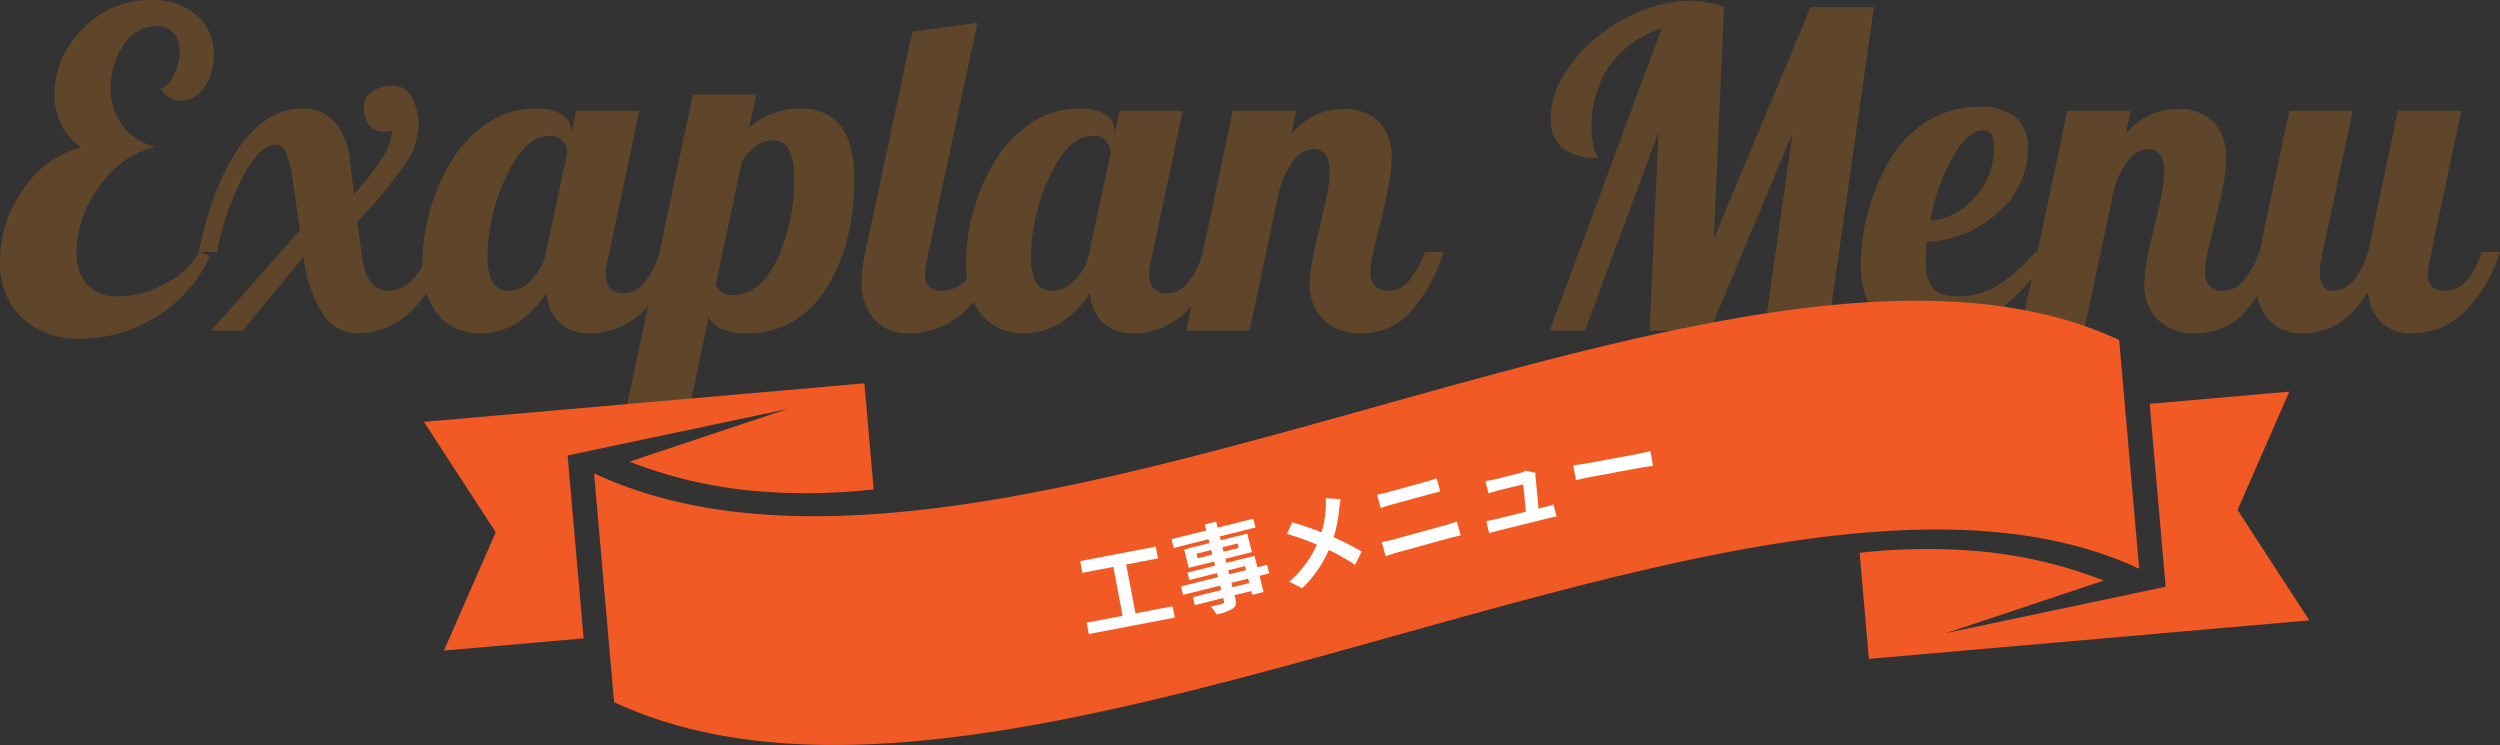 <svg xmlns="http://www.w3.org/2000/svg" width="335.474" height="99.974" viewBox="0 0 335.474 99.974">
  <rect x="0" y="0" width="335.474" height="99.974" fill="#333333" stroke="none"/>
  <g id="グループ_59502" data-name="グループ 59502" transform="translate(-526.208 -326.632)">
    <path id="パス_134251" data-name="パス 134251" d="M-156.025-10.561a6.234,6.234,0,0,0,1.445,4.4,5.384,5.384,0,0,0,4.16,1.563,13.261,13.261,0,0,0,6.313-1.711,10.906,10.906,0,0,0,4.6-4.307l1.357.59a17.755,17.755,0,0,1-6.992,8.053,18.934,18.934,0,0,1-10.3,3.039A10.893,10.893,0,0,1-163.4-1.77a10.092,10.092,0,0,1-2.891-7.552,16.632,16.632,0,0,1,3.127-9.646,13.1,13.1,0,0,1,7.788-5.635,8.177,8.177,0,0,1-2.685-3.068,8.844,8.844,0,0,1-.914-4.012A12.234,12.234,0,0,1-155.17-40.5a12.342,12.342,0,0,1,9.115-3.865,9.031,9.031,0,0,1,6.107,2.006,6.726,6.726,0,0,1,2.331,5.369,7.3,7.3,0,0,1-1.269,4.366,3.724,3.724,0,0,1-3.1,1.77,2.837,2.837,0,0,1-1.5-.413,4.725,4.725,0,0,1-1.269-1.18,3.431,3.431,0,0,0,1.829-1.918,7.222,7.222,0,0,0,.767-3.215A3.269,3.269,0,0,0-143.046-40a3.19,3.19,0,0,0-2.36-.885,5.125,5.125,0,0,0-4.248,2.507,9.822,9.822,0,0,0-1.77,5.812,8.194,8.194,0,0,0,1.563,5.045,7.84,7.84,0,0,0,4.4,2.861,12.672,12.672,0,0,0-7.464,5.281A14.868,14.868,0,0,0-156.025-10.561Zm42.6-22.3a2.716,2.716,0,0,1,2.39,1.563,7.418,7.418,0,0,1,.914,3.806,9,9,0,0,1-1.416,4.573,64.716,64.716,0,0,1-6.785,8.29l.531,4.13a9.356,9.356,0,0,0,1.18,3.923,2.8,2.8,0,0,0,2.478,1.209,4.437,4.437,0,0,0,3.127-1.445,8.721,8.721,0,0,0,2.183-3.746h2.478A18.907,18.907,0,0,1-111.3-2.449a10.324,10.324,0,0,1-7.08,2.8,5.4,5.4,0,0,1-4.573-2.567,18.817,18.817,0,0,1-2.625-7.7L-133.724,0h-4.248l11.918-13.452L-127-20.06a17.3,17.3,0,0,0-.885-3.806,1.494,1.494,0,0,0-1.357-1.091q-2.065,0-4.307,3.983a36.99,36.99,0,0,0-3.6,10.414h-2.478q1.888-9.086,5.516-14.16T-125.7-29.8a5.552,5.552,0,0,1,4.336,1.8,9.285,9.285,0,0,1,2.036,5.222l.531,4.484a38.372,38.372,0,0,0,3.864-4.986,7.509,7.509,0,0,0,1.269-3.51l-.619.089a2.723,2.723,0,0,1-.383.029,2.527,2.527,0,0,1-2.065-.855,3.746,3.746,0,0,1-.708-2.448,2.454,2.454,0,0,1,1.091-2.124A4.988,4.988,0,0,1-113.428-32.863Zm23.777,6.077v.413L-89-29.5h8.5L-84.754-9.44q-.118.531-.177.974a6.914,6.914,0,0,0-.059.914,2.7,2.7,0,0,0,.59,1.918,2.42,2.42,0,0,0,1.829.62A3.612,3.612,0,0,0-79.8-6.461a10.925,10.925,0,0,0,2.006-4.1h2.478a19.518,19.518,0,0,1-4.9,8.171A10.021,10.021,0,0,1-87.173.354a5.657,5.657,0,0,1-4.042-1.416,6.035,6.035,0,0,1-1.74-4.012A13.5,13.5,0,0,1-97-1,8.926,8.926,0,0,1-101.745.354,7.131,7.131,0,0,1-107.5-2.124q-2.094-2.478-2.094-7.021a25.7,25.7,0,0,1,1-6.9,26.469,26.469,0,0,1,2.773-6.549,16.8,16.8,0,0,1,5.074-5.34A11.445,11.445,0,0,1-94.429-29.8a6.555,6.555,0,0,1,3.54.8A2.5,2.5,0,0,1-89.65-26.786Zm-.531,2.891a2.2,2.2,0,0,0-.649-1.563,2.334,2.334,0,0,0-1.77-.678q-3.245,0-5.752,5.428a25.453,25.453,0,0,0-2.508,10.738,7.212,7.212,0,0,0,.649,3.452,2.414,2.414,0,0,0,2.3,1.15,4.2,4.2,0,0,0,2.979-1.475,7.335,7.335,0,0,0,1.917-3.717ZM-70.24-6.136a1.89,1.89,0,0,0,.826,1A2.7,2.7,0,0,0-68-4.779q3.717,0,5.989-4.779A25.568,25.568,0,0,0-59.738-20.65a7.527,7.527,0,0,0-.708-3.658,2.4,2.4,0,0,0-2.242-1.239,3.782,3.782,0,0,0-2.183.8,6.712,6.712,0,0,0-1.888,2.095Zm-4.012,18.762-8.909,2.124,9.853-46.433h8.5l-.944,4.425a11,11,0,0,1,3.186-1.888,10.4,10.4,0,0,1,3.717-.649,6.378,6.378,0,0,1,5.369,2.36q1.829,2.36,1.829,6.962,0,9.027-3.865,14.927A12.09,12.09,0,0,1-66.169.354a8.2,8.2,0,0,1-3.157-.531A3.648,3.648,0,0,1-71.184-1.77Zm23.6-19.352a14.623,14.623,0,0,1,.118-1.74q.118-.974.354-2.094l6.313-29.559,8.732-1.18L-41.92-9.44q-.118.531-.177.974a6.915,6.915,0,0,0-.059.914,2.165,2.165,0,0,0,.56,1.681,2.765,2.765,0,0,0,1.859.5A4.437,4.437,0,0,0-36.61-6.815a8.721,8.721,0,0,0,2.183-3.746h2.478a18.793,18.793,0,0,1-5.074,8.142A10.82,10.82,0,0,1-44.339.354,5.93,5.93,0,0,1-48.97-1.5,7.508,7.508,0,0,1-50.652-6.726Zm33.925-20.06v.413l.649-3.127h8.5L-11.83-9.44q-.118.531-.177.974a6.915,6.915,0,0,0-.059.914,2.7,2.7,0,0,0,.59,1.918,2.42,2.42,0,0,0,1.829.62A3.612,3.612,0,0,0-6.874-6.461a10.925,10.925,0,0,0,2.006-4.1H-2.39a19.518,19.518,0,0,1-4.9,8.171A10.021,10.021,0,0,1-14.249.354,5.657,5.657,0,0,1-18.29-1.062a6.035,6.035,0,0,1-1.74-4.012A13.5,13.5,0,0,1-24.072-1,8.926,8.926,0,0,1-28.822.354a7.131,7.131,0,0,1-5.753-2.478Q-36.669-4.6-36.669-9.145a25.7,25.7,0,0,1,1-6.9A26.47,26.47,0,0,1-32.893-22.6a16.8,16.8,0,0,1,5.074-5.34A11.445,11.445,0,0,1-21.506-29.8a6.555,6.555,0,0,1,3.54.8A2.5,2.5,0,0,1-16.727-26.786Zm-.531,2.891a2.2,2.2,0,0,0-.649-1.563,2.334,2.334,0,0,0-1.77-.678q-3.245,0-5.753,5.428A25.453,25.453,0,0,0-27.937-9.971a7.212,7.212,0,0,0,.649,3.452,2.414,2.414,0,0,0,2.3,1.15,4.2,4.2,0,0,0,2.979-1.475,7.335,7.335,0,0,0,1.917-3.717ZM9.469-6.313a16.688,16.688,0,0,1,.266-2.655q.266-1.593,1.091-5.074.826-3.363,1.062-4.838a16.154,16.154,0,0,0,.236-2.478,3.933,3.933,0,0,0-.531-2.242A1.809,1.809,0,0,0,10-24.367a3.437,3.437,0,0,0-2.625,1.445A11.236,11.236,0,0,0,5.4-18.939L1.386,0h-8.5L-.856-29.5h8.5l-.649,3.068a10.305,10.305,0,0,1,3.186-2.478,8.436,8.436,0,0,1,3.717-.826,6.543,6.543,0,0,1,4.838,1.711,6.711,6.711,0,0,1,1.711,4.956,19.07,19.07,0,0,1-.324,3.216q-.325,1.859-1.269,5.693-.767,3.009-1,4.248a11.411,11.411,0,0,0-.236,2.065,2.6,2.6,0,0,0,.59,1.859,2.335,2.335,0,0,0,1.77.619,3.567,3.567,0,0,0,2.537-1,13.485,13.485,0,0,0,2.419-4.189h2.478a21.554,21.554,0,0,1-4.573,8.2,8.693,8.693,0,0,1-6.4,2.714,7.006,7.006,0,0,1-5.133-1.8A6.518,6.518,0,0,1,9.469-6.313Zm67.2-37.111h8.5L78.971,0h-8.5l3.776-26.491L63.159,0H55.076l1.18-26.609L46.4,0h-4.72L56.669-40.533a13.512,13.512,0,0,0-6.962,4.956,14.041,14.041,0,0,0-2.419,8.319,12.159,12.159,0,0,0,.148,2.036,5.6,5.6,0,0,0,.5,1.563,3.068,3.068,0,0,1,.147.325.485.485,0,0,1,.03.147,7.2,7.2,0,0,1-4.75-1.328A5.008,5.008,0,0,1,41.8-28.556a11.19,11.19,0,0,1,1.741-5.753,19.668,19.668,0,0,1,4.809-5.34,22.512,22.512,0,0,1,5.959-3.393,17.546,17.546,0,0,1,6.254-1.209,12.839,12.839,0,0,1,2.271.207,11.879,11.879,0,0,1,2.213.619L63.69-12.331Zm29.146,19.057a11.157,11.157,0,0,1-4.012,8.526,15.016,15.016,0,0,1-9.558,3.924l-.089,1.5q-.03.5-.03.856a6.161,6.161,0,0,0,.915,3.835Q93.957-4.6,96.376-4.6a10.5,10.5,0,0,0,5.1-1.269,21.337,21.337,0,0,0,5.34-4.69h2.006a26.246,26.246,0,0,1-7.434,8.23A15.482,15.482,0,0,1,92.6.354q-4.543,0-6.873-2.36T83.4-9.027a26.4,26.4,0,0,1,1.062-7.139,27.459,27.459,0,0,1,2.832-6.726,15.452,15.452,0,0,1,5.222-5.34,13.119,13.119,0,0,1,6.814-1.8,7.334,7.334,0,0,1,4.868,1.386A5.322,5.322,0,0,1,105.816-24.367ZM99.8-26.9q-2.006,0-4.042,3.57a28.578,28.578,0,0,0-3.038,8.584,8.6,8.6,0,0,0,5.989-3.157,9.706,9.706,0,0,0,2.566-6.578,3.661,3.661,0,0,0-.354-1.829A1.211,1.211,0,0,0,99.8-26.9ZM121.451-6.313a16.688,16.688,0,0,1,.266-2.655q.266-1.593,1.091-5.074.826-3.363,1.062-4.838a16.154,16.154,0,0,0,.236-2.478,3.933,3.933,0,0,0-.531-2.242,1.809,1.809,0,0,0-1.593-.767,3.437,3.437,0,0,0-2.625,1.445,11.236,11.236,0,0,0-1.977,3.983L113.368,0h-8.5l6.254-29.5h8.5l-.649,3.068a10.305,10.305,0,0,1,3.186-2.478,8.436,8.436,0,0,1,3.717-.826,6.543,6.543,0,0,1,4.838,1.711,6.711,6.711,0,0,1,1.711,4.956,19.069,19.069,0,0,1-.325,3.216q-.324,1.859-1.268,5.693-.767,3.009-1,4.248a11.411,11.411,0,0,0-.236,2.065,2.6,2.6,0,0,0,.59,1.859,2.335,2.335,0,0,0,1.77.619,3.567,3.567,0,0,0,2.537-1,13.485,13.485,0,0,0,2.419-4.189h2.478a21.554,21.554,0,0,1-4.573,8.2,8.693,8.693,0,0,1-6.4,2.714,7.006,7.006,0,0,1-5.133-1.8A6.518,6.518,0,0,1,121.451-6.313Zm25.311.944A3.636,3.636,0,0,0,149.506-6.7a9.991,9.991,0,0,0,1.977-3.864L155.494-29.5h8.5L159.742-9.44q-.118.531-.177.974a6.914,6.914,0,0,0-.059.914,2.165,2.165,0,0,0,.561,1.681,2.765,2.765,0,0,0,1.859.5A3.693,3.693,0,0,0,164.7-6.726a10.026,10.026,0,0,0,2.006-3.835h2.478a19.518,19.518,0,0,1-4.9,8.171A10.021,10.021,0,0,1,157.323.354a5.694,5.694,0,0,1-4.071-1.446,6.223,6.223,0,0,1-1.77-4.159,12.67,12.67,0,0,1-3.865,4.218A8.8,8.8,0,0,1,142.75.354,5.93,5.93,0,0,1,138.119-1.5a7.508,7.508,0,0,1-1.682-5.222,14.624,14.624,0,0,1,.118-1.74q.118-.974.354-2.094L140.921-29.5h8.5L145.169-9.44a5.213,5.213,0,0,0-.147.856q-.03.384-.029.8a3.077,3.077,0,0,0,.442,1.8A1.524,1.524,0,0,0,146.762-5.369Z" transform="translate(692.5 371)" fill="#5f462a"/>
    <g id="グループ_59501" data-name="グループ 59501" transform="translate(583.095 366.996)">
      <path id="パス_134131" data-name="パス 134131" d="M546.359-3966.062l-.483-5.516-59.1,5.172,9.631,14.809-6.945,15.883,18.739-1.639-2.147-24.542,29.434-6.218-21.133,7.048a60.962,60.962,0,0,0,16.408,3.9,80.145,80.145,0,0,0,16.361-.181l-.763-8.713Zm133.832,25.948.483,5.516,59.1-5.172-9.63-14.809,6.945-15.884-18.739,1.64,2.147,24.542-29.434,6.217,21.133-7.046a61.039,61.039,0,0,0-16.406-3.9,80.266,80.266,0,0,0-16.363.179l.763,8.715Zm36.753-6.579-2.686-30.7c-51.357-23.948-150.709,43.061-204.653,17.9l2.686,30.7c53.943,25.153,153.295-41.856,204.653-17.906Z" transform="translate(-486.775 3982.65)" fill="#f15a24" fill-rule="evenodd"/>
      <g id="グループ_59446" data-name="グループ 59446" transform="translate(88.057 20.156)">
        <g id="グループ_59445" data-name="グループ 59445" transform="translate(0)">
          <path id="パス_134132" data-name="パス 134132" d="M573.152-3940.281l.29,1.523-11.537,2.2-.289-1.524,4.835-.92-1.25-6.562-4.15.791-.3-1.573,10.141-1.933.3,1.574-4.264.812,1.251,6.562Z" transform="translate(-560.75 3961.115)" fill="#fff"/>
          <path id="パス_134133" data-name="パス 134133" d="M590.943-3946.17l-1.3.325.544,2.181-1.516.378-.128-.514-2.256.563.1.388c.184.74.084,1.084-.352,1.42a6.811,6.811,0,0,1-2.165.767,4.726,4.726,0,0,0-.783-1.057c.608-.125,1.348-.31,1.548-.36.235-.072.291-.165.235-.391l-.1-.388-3.809.95-.27-1.077,3.81-.952-.147-.589-4.962,1.24-.285-1.14,4.962-1.239-.135-.539-3.708.927-.251-1,3.71-.927-.138-.551-3.4.848-.619-2.48,3.4-.849-.128-.514-4.673,1.167-.294-1.178,4.673-1.167-.2-.815,1.516-.378.2.815,4.787-1.2.294,1.178-4.788,1.2.128.514,3.558-.889.621,2.482-3.559.888.138.551,3.771-.943.385,1.542,1.3-.325Zm-7.633-2.526-.151-.6-1.967.492.15.6Zm1.365-.98.151.6,2.03-.507-.151-.6Zm.908,3.634,2.255-.563-.134-.539-2.256.563Zm2.54.578-2.256.563.147.589,2.256-.563Z" transform="translate(-565.574 3962.59)" fill="#fff"/>
          <path id="パス_134134" data-name="パス 134134" d="M606.435-3955.944a19.489,19.489,0,0,1-.732,3.847,33.619,33.619,0,0,1,3.748,1.926l-.889,1.773a26,26,0,0,0-3.525-1.987,16.138,16.138,0,0,1-3.568,5.127l-1.741-.872a14.213,14.213,0,0,0,3.715-4.981,35.579,35.579,0,0,0-4.015-1.436l.707-1.562c1.165.334,2.72.87,3.934,1.337a13.425,13.425,0,0,0,.563-3.344,8.15,8.15,0,0,0-.018-1.229l2.034.135C606.566-3956.877,606.481-3956.265,606.435-3955.944Z" transform="translate(-571.675 3963.674)" fill="#fff"/>
          <path id="パス_134135" data-name="パス 134135" d="M617.75-3959.211l5.154-1.42c.5-.137,1.022-.322,1.361-.455l.5,1.8c-.364.087-.959.21-1.4.332l-5.141,1.416c-.474.13-1.039.313-1.455.455l-.5-1.805C616.735-3958.958,617.327-3959.094,617.75-3959.211Zm.731,6.349,7.146-1.969a12.923,12.923,0,0,0,1.348-.454l.525,1.906a13.887,13.887,0,0,0-1.39.3l-7.145,1.969c-.486.134-1.086.339-1.536.5l-.524-1.9C617.4-3952.606,618-3952.729,618.481-3952.862Z" transform="translate(-576.432 3964.732)" fill="#fff"/>
          <path id="パス_134136" data-name="パス 134136" d="M643.263-3961.638c.083.764.291,3,.4,4.239l.8-.2c.326-.081.9-.237,1.216-.354l.4,1.616c-.253.05-.873.176-1.212.26l-6.592,1.635c-.451.111-.761.2-1.231.345l-.4-1.629a12.479,12.479,0,0,0,1.256-.245l4.061-1.008c-.09-1.109-.255-2.957-.391-3.668l-3.383.839c-.4.1-.881.259-1.238.373l-.41-1.654c.335-.043.921-.148,1.259-.232l3.208-.8a2.912,2.912,0,0,0,.892-.368l1.363.287A3.559,3.559,0,0,0,643.263-3961.638Z" transform="translate(-582.155 3965.125)" fill="#fff"/>
          <path id="パス_134137" data-name="パス 134137" d="M655.021-3964.551l6.818-1.263c.6-.111,1.147-.265,1.472-.352l.37,1.994c-.307.043-.964.113-1.5.211l-6.818,1.264c-.724.134-1.57.317-2.032.443l-.37-1.993C653.427-3964.3,654.361-3964.428,655.021-3964.551Z" transform="translate(-586.795 3966.167)" fill="#fff"/>
        </g>
      </g>
    </g>
  </g>
</svg>
